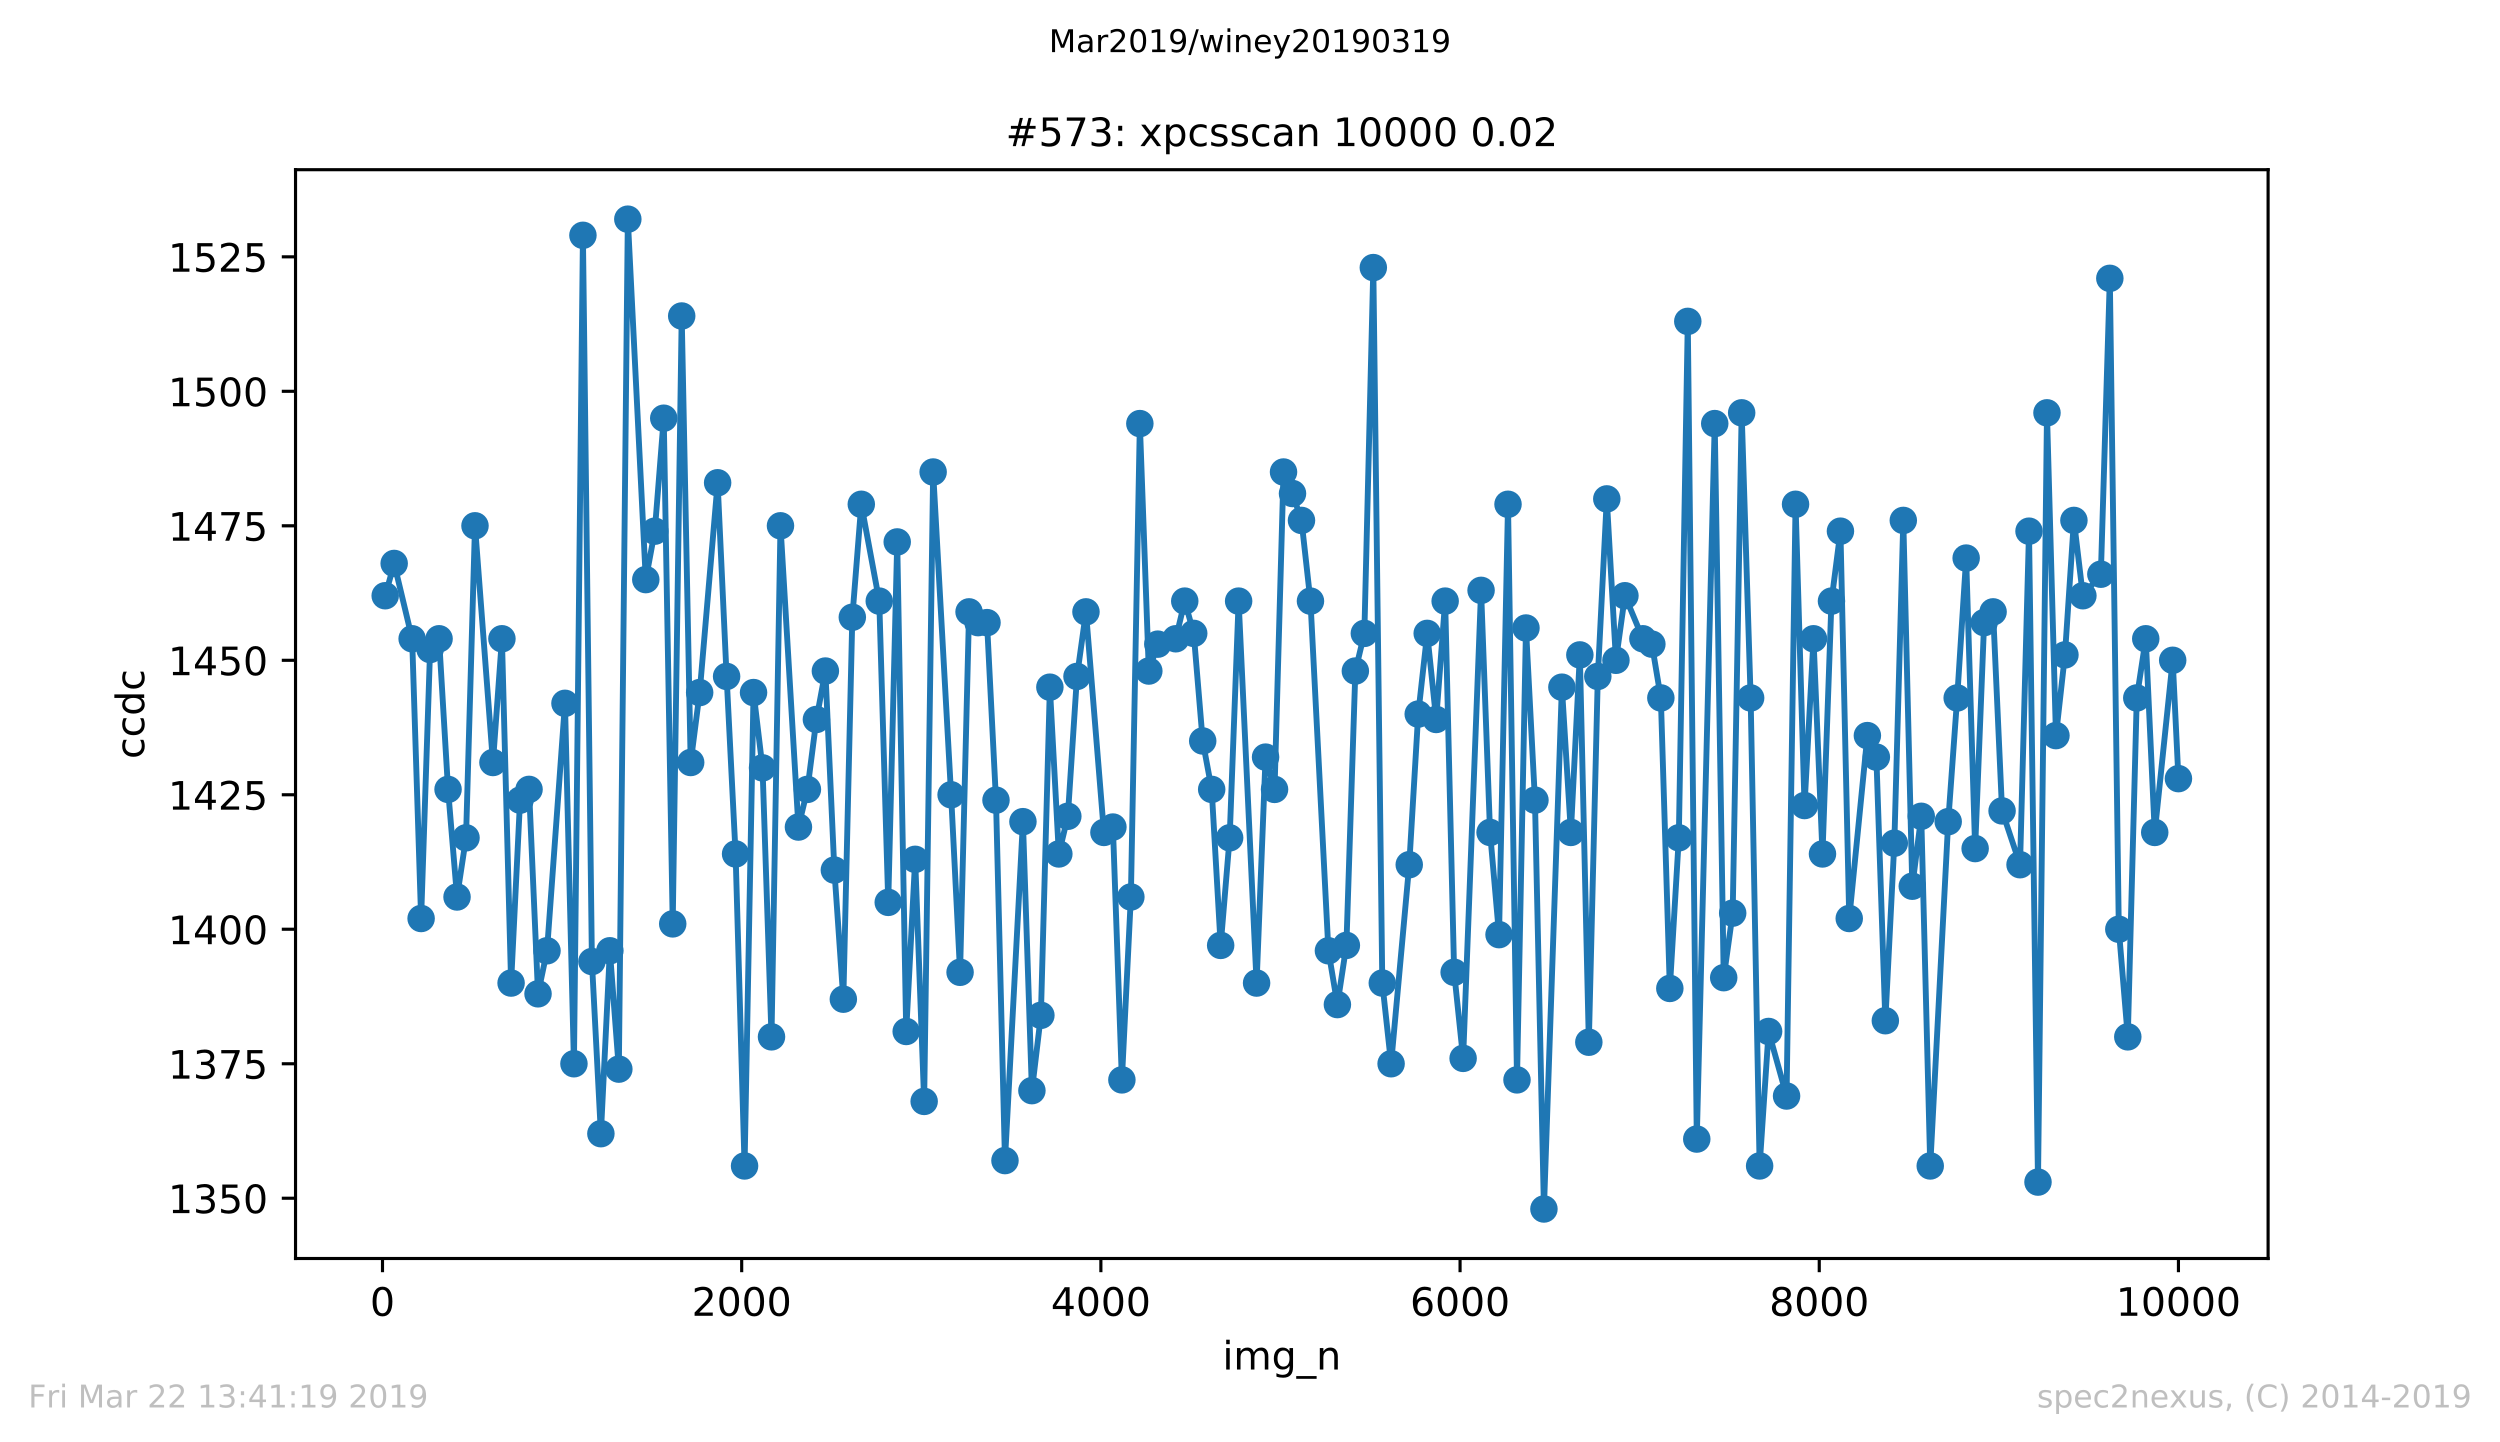 <?xml version="1.0" encoding="utf-8" standalone="no"?>
<!DOCTYPE svg PUBLIC "-//W3C//DTD SVG 1.1//EN"
  "http://www.w3.org/Graphics/SVG/1.1/DTD/svg11.dtd">
<!-- Created with matplotlib (https://matplotlib.org/) -->
<svg height="367.2pt" version="1.1" viewBox="0 0 636.48 367.2" width="636.48pt" xmlns="http://www.w3.org/2000/svg" xmlns:xlink="http://www.w3.org/1999/xlink">
 <defs>
  <style type="text/css">
*{stroke-linecap:butt;stroke-linejoin:round;white-space:pre;}
  </style>
 </defs>
 <g id="figure_1">
  <g id="patch_1">
   <path d="M 0 367.2 
L 636.48 367.2 
L 636.48 0 
L 0 0 
z
" style="fill:#ffffff;"/>
  </g>
  <g id="axes_1">
   <g id="patch_2">
    <path d="M 75.24 320.4 
L 577.44 320.4 
L 577.44 43.2 
L 75.24 43.2 
z
" style="fill:#ffffff;"/>
   </g>
   <g id="matplotlib.axis_1">
    <g id="xtick_1">
     <g id="line2d_1">
      <defs>
       <path d="M 0 0 
L 0 3.5 
" id="me25a2a0a28" style="stroke:#000000;stroke-width:0.8;"/>
      </defs>
      <g>
       <use style="stroke:#000000;stroke-width:0.8;" x="97.381" xlink:href="#me25a2a0a28" y="320.4"/>
      </g>
     </g>
     <g id="text_1">
      <!-- 0 -->
      <defs>
       <path d="M 31.781 66.406 
Q 24.172 66.406 20.328 58.906 
Q 16.5 51.422 16.5 36.375 
Q 16.5 21.391 20.328 13.891 
Q 24.172 6.391 31.781 6.391 
Q 39.453 6.391 43.281 13.891 
Q 47.125 21.391 47.125 36.375 
Q 47.125 51.422 43.281 58.906 
Q 39.453 66.406 31.781 66.406 
z
M 31.781 74.219 
Q 44.047 74.219 50.516 64.516 
Q 56.984 54.828 56.984 36.375 
Q 56.984 17.969 50.516 8.266 
Q 44.047 -1.422 31.781 -1.422 
Q 19.531 -1.422 13.062 8.266 
Q 6.594 17.969 6.594 36.375 
Q 6.594 54.828 13.062 64.516 
Q 19.531 74.219 31.781 74.219 
z
" id="DejaVuSans-48"/>
      </defs>
      <g transform="translate(94.2 334.998)scale(0.1 -0.1)">
       <use xlink:href="#DejaVuSans-48"/>
      </g>
     </g>
    </g>
    <g id="xtick_2">
     <g id="line2d_2">
      <g>
       <use style="stroke:#000000;stroke-width:0.8;" x="188.828" xlink:href="#me25a2a0a28" y="320.4"/>
      </g>
     </g>
     <g id="text_2">
      <!-- 2000 -->
      <defs>
       <path d="M 19.188 8.297 
L 53.609 8.297 
L 53.609 0 
L 7.328 0 
L 7.328 8.297 
Q 12.938 14.109 22.625 23.891 
Q 32.328 33.688 34.812 36.531 
Q 39.547 41.844 41.422 45.531 
Q 43.312 49.219 43.312 52.781 
Q 43.312 58.594 39.234 62.25 
Q 35.156 65.922 28.609 65.922 
Q 23.969 65.922 18.812 64.312 
Q 13.672 62.703 7.812 59.422 
L 7.812 69.391 
Q 13.766 71.781 18.938 73 
Q 24.125 74.219 28.422 74.219 
Q 39.75 74.219 46.484 68.547 
Q 53.219 62.891 53.219 53.422 
Q 53.219 48.922 51.531 44.891 
Q 49.859 40.875 45.406 35.406 
Q 44.188 33.984 37.641 27.219 
Q 31.109 20.453 19.188 8.297 
z
" id="DejaVuSans-50"/>
      </defs>
      <g transform="translate(176.103 334.998)scale(0.1 -0.1)">
       <use xlink:href="#DejaVuSans-50"/>
       <use x="63.623" xlink:href="#DejaVuSans-48"/>
       <use x="127.246" xlink:href="#DejaVuSans-48"/>
       <use x="190.869" xlink:href="#DejaVuSans-48"/>
      </g>
     </g>
    </g>
    <g id="xtick_3">
     <g id="line2d_3">
      <g>
       <use style="stroke:#000000;stroke-width:0.8;" x="280.274" xlink:href="#me25a2a0a28" y="320.4"/>
      </g>
     </g>
     <g id="text_3">
      <!-- 4000 -->
      <defs>
       <path d="M 37.797 64.312 
L 12.891 25.391 
L 37.797 25.391 
z
M 35.203 72.906 
L 47.609 72.906 
L 47.609 25.391 
L 58.016 25.391 
L 58.016 17.188 
L 47.609 17.188 
L 47.609 0 
L 37.797 0 
L 37.797 17.188 
L 4.891 17.188 
L 4.891 26.703 
z
" id="DejaVuSans-52"/>
      </defs>
      <g transform="translate(267.549 334.998)scale(0.1 -0.1)">
       <use xlink:href="#DejaVuSans-52"/>
       <use x="63.623" xlink:href="#DejaVuSans-48"/>
       <use x="127.246" xlink:href="#DejaVuSans-48"/>
       <use x="190.869" xlink:href="#DejaVuSans-48"/>
      </g>
     </g>
    </g>
    <g id="xtick_4">
     <g id="line2d_4">
      <g>
       <use style="stroke:#000000;stroke-width:0.8;" x="371.72" xlink:href="#me25a2a0a28" y="320.4"/>
      </g>
     </g>
     <g id="text_4">
      <!-- 6000 -->
      <defs>
       <path d="M 33.016 40.375 
Q 26.375 40.375 22.484 35.828 
Q 18.609 31.297 18.609 23.391 
Q 18.609 15.531 22.484 10.953 
Q 26.375 6.391 33.016 6.391 
Q 39.656 6.391 43.531 10.953 
Q 47.406 15.531 47.406 23.391 
Q 47.406 31.297 43.531 35.828 
Q 39.656 40.375 33.016 40.375 
z
M 52.594 71.297 
L 52.594 62.312 
Q 48.875 64.062 45.094 64.984 
Q 41.312 65.922 37.594 65.922 
Q 27.828 65.922 22.672 59.328 
Q 17.531 52.734 16.797 39.406 
Q 19.672 43.656 24.016 45.922 
Q 28.375 48.188 33.594 48.188 
Q 44.578 48.188 50.953 41.516 
Q 57.328 34.859 57.328 23.391 
Q 57.328 12.156 50.688 5.359 
Q 44.047 -1.422 33.016 -1.422 
Q 20.359 -1.422 13.672 8.266 
Q 6.984 17.969 6.984 36.375 
Q 6.984 53.656 15.188 63.938 
Q 23.391 74.219 37.203 74.219 
Q 40.922 74.219 44.703 73.484 
Q 48.484 72.75 52.594 71.297 
z
" id="DejaVuSans-54"/>
      </defs>
      <g transform="translate(358.995 334.998)scale(0.1 -0.1)">
       <use xlink:href="#DejaVuSans-54"/>
       <use x="63.623" xlink:href="#DejaVuSans-48"/>
       <use x="127.246" xlink:href="#DejaVuSans-48"/>
       <use x="190.869" xlink:href="#DejaVuSans-48"/>
      </g>
     </g>
    </g>
    <g id="xtick_5">
     <g id="line2d_5">
      <g>
       <use style="stroke:#000000;stroke-width:0.8;" x="463.166" xlink:href="#me25a2a0a28" y="320.4"/>
      </g>
     </g>
     <g id="text_5">
      <!-- 8000 -->
      <defs>
       <path d="M 31.781 34.625 
Q 24.75 34.625 20.719 30.859 
Q 16.703 27.094 16.703 20.516 
Q 16.703 13.922 20.719 10.156 
Q 24.75 6.391 31.781 6.391 
Q 38.812 6.391 42.859 10.172 
Q 46.922 13.969 46.922 20.516 
Q 46.922 27.094 42.891 30.859 
Q 38.875 34.625 31.781 34.625 
z
M 21.922 38.812 
Q 15.578 40.375 12.031 44.719 
Q 8.5 49.078 8.5 55.328 
Q 8.5 64.062 14.719 69.141 
Q 20.953 74.219 31.781 74.219 
Q 42.672 74.219 48.875 69.141 
Q 55.078 64.062 55.078 55.328 
Q 55.078 49.078 51.531 44.719 
Q 48 40.375 41.703 38.812 
Q 48.828 37.156 52.797 32.312 
Q 56.781 27.484 56.781 20.516 
Q 56.781 9.906 50.312 4.234 
Q 43.844 -1.422 31.781 -1.422 
Q 19.734 -1.422 13.25 4.234 
Q 6.781 9.906 6.781 20.516 
Q 6.781 27.484 10.781 32.312 
Q 14.797 37.156 21.922 38.812 
z
M 18.312 54.391 
Q 18.312 48.734 21.844 45.562 
Q 25.391 42.391 31.781 42.391 
Q 38.141 42.391 41.719 45.562 
Q 45.312 48.734 45.312 54.391 
Q 45.312 60.062 41.719 63.234 
Q 38.141 66.406 31.781 66.406 
Q 25.391 66.406 21.844 63.234 
Q 18.312 60.062 18.312 54.391 
z
" id="DejaVuSans-56"/>
      </defs>
      <g transform="translate(450.441 334.998)scale(0.1 -0.1)">
       <use xlink:href="#DejaVuSans-56"/>
       <use x="63.623" xlink:href="#DejaVuSans-48"/>
       <use x="127.246" xlink:href="#DejaVuSans-48"/>
       <use x="190.869" xlink:href="#DejaVuSans-48"/>
      </g>
     </g>
    </g>
    <g id="xtick_6">
     <g id="line2d_6">
      <g>
       <use style="stroke:#000000;stroke-width:0.8;" x="554.613" xlink:href="#me25a2a0a28" y="320.4"/>
      </g>
     </g>
     <g id="text_6">
      <!-- 10000 -->
      <defs>
       <path d="M 12.406 8.297 
L 28.516 8.297 
L 28.516 63.922 
L 10.984 60.406 
L 10.984 69.391 
L 28.422 72.906 
L 38.281 72.906 
L 38.281 8.297 
L 54.391 8.297 
L 54.391 0 
L 12.406 0 
z
" id="DejaVuSans-49"/>
      </defs>
      <g transform="translate(538.706 334.998)scale(0.1 -0.1)">
       <use xlink:href="#DejaVuSans-49"/>
       <use x="63.623" xlink:href="#DejaVuSans-48"/>
       <use x="127.246" xlink:href="#DejaVuSans-48"/>
       <use x="190.869" xlink:href="#DejaVuSans-48"/>
       <use x="254.492" xlink:href="#DejaVuSans-48"/>
      </g>
     </g>
    </g>
    <g id="text_7">
     <!-- img_n -->
     <defs>
      <path d="M 9.422 54.688 
L 18.406 54.688 
L 18.406 0 
L 9.422 0 
z
M 9.422 75.984 
L 18.406 75.984 
L 18.406 64.594 
L 9.422 64.594 
z
" id="DejaVuSans-105"/>
      <path d="M 52 44.188 
Q 55.375 50.25 60.062 53.125 
Q 64.75 56 71.094 56 
Q 79.641 56 84.281 50.016 
Q 88.922 44.047 88.922 33.016 
L 88.922 0 
L 79.891 0 
L 79.891 32.719 
Q 79.891 40.578 77.094 44.375 
Q 74.312 48.188 68.609 48.188 
Q 61.625 48.188 57.562 43.547 
Q 53.516 38.922 53.516 30.906 
L 53.516 0 
L 44.484 0 
L 44.484 32.719 
Q 44.484 40.625 41.703 44.406 
Q 38.922 48.188 33.109 48.188 
Q 26.219 48.188 22.156 43.531 
Q 18.109 38.875 18.109 30.906 
L 18.109 0 
L 9.078 0 
L 9.078 54.688 
L 18.109 54.688 
L 18.109 46.188 
Q 21.188 51.219 25.484 53.609 
Q 29.781 56 35.688 56 
Q 41.656 56 45.828 52.969 
Q 50 49.953 52 44.188 
z
" id="DejaVuSans-109"/>
      <path d="M 45.406 27.984 
Q 45.406 37.75 41.375 43.109 
Q 37.359 48.484 30.078 48.484 
Q 22.859 48.484 18.828 43.109 
Q 14.797 37.75 14.797 27.984 
Q 14.797 18.266 18.828 12.891 
Q 22.859 7.516 30.078 7.516 
Q 37.359 7.516 41.375 12.891 
Q 45.406 18.266 45.406 27.984 
z
M 54.391 6.781 
Q 54.391 -7.172 48.188 -13.984 
Q 42 -20.797 29.203 -20.797 
Q 24.469 -20.797 20.266 -20.094 
Q 16.062 -19.391 12.109 -17.922 
L 12.109 -9.188 
Q 16.062 -11.328 19.922 -12.344 
Q 23.781 -13.375 27.781 -13.375 
Q 36.625 -13.375 41.016 -8.766 
Q 45.406 -4.156 45.406 5.172 
L 45.406 9.625 
Q 42.625 4.781 38.281 2.391 
Q 33.938 0 27.875 0 
Q 17.828 0 11.672 7.656 
Q 5.516 15.328 5.516 27.984 
Q 5.516 40.672 11.672 48.328 
Q 17.828 56 27.875 56 
Q 33.938 56 38.281 53.609 
Q 42.625 51.219 45.406 46.391 
L 45.406 54.688 
L 54.391 54.688 
z
" id="DejaVuSans-103"/>
      <path d="M 50.984 -16.609 
L 50.984 -23.578 
L -0.984 -23.578 
L -0.984 -16.609 
z
" id="DejaVuSans-95"/>
      <path d="M 54.891 33.016 
L 54.891 0 
L 45.906 0 
L 45.906 32.719 
Q 45.906 40.484 42.875 44.328 
Q 39.844 48.188 33.797 48.188 
Q 26.516 48.188 22.312 43.547 
Q 18.109 38.922 18.109 30.906 
L 18.109 0 
L 9.078 0 
L 9.078 54.688 
L 18.109 54.688 
L 18.109 46.188 
Q 21.344 51.125 25.703 53.562 
Q 30.078 56 35.797 56 
Q 45.219 56 50.047 50.172 
Q 54.891 44.344 54.891 33.016 
z
" id="DejaVuSans-110"/>
     </defs>
     <g transform="translate(311.238 348.677)scale(0.1 -0.1)">
      <use xlink:href="#DejaVuSans-105"/>
      <use x="27.783" xlink:href="#DejaVuSans-109"/>
      <use x="125.195" xlink:href="#DejaVuSans-103"/>
      <use x="188.672" xlink:href="#DejaVuSans-95"/>
      <use x="238.672" xlink:href="#DejaVuSans-110"/>
     </g>
    </g>
   </g>
   <g id="matplotlib.axis_2">
    <g id="ytick_1">
     <g id="line2d_7">
      <defs>
       <path d="M 0 0 
L -3.5 0 
" id="mfb5cbacc68" style="stroke:#000000;stroke-width:0.8;"/>
      </defs>
      <g>
       <use style="stroke:#000000;stroke-width:0.8;" x="75.24" xlink:href="#mfb5cbacc68" y="305.061"/>
      </g>
     </g>
     <g id="text_8">
      <!-- 1350 -->
      <defs>
       <path d="M 40.578 39.312 
Q 47.656 37.797 51.625 33 
Q 55.609 28.219 55.609 21.188 
Q 55.609 10.406 48.188 4.484 
Q 40.766 -1.422 27.094 -1.422 
Q 22.516 -1.422 17.656 -0.516 
Q 12.797 0.391 7.625 2.203 
L 7.625 11.719 
Q 11.719 9.328 16.594 8.109 
Q 21.484 6.891 26.812 6.891 
Q 36.078 6.891 40.938 10.547 
Q 45.797 14.203 45.797 21.188 
Q 45.797 27.641 41.281 31.266 
Q 36.766 34.906 28.719 34.906 
L 20.219 34.906 
L 20.219 43.016 
L 29.109 43.016 
Q 36.375 43.016 40.234 45.922 
Q 44.094 48.828 44.094 54.297 
Q 44.094 59.906 40.109 62.906 
Q 36.141 65.922 28.719 65.922 
Q 24.656 65.922 20.016 65.031 
Q 15.375 64.156 9.812 62.312 
L 9.812 71.094 
Q 15.438 72.656 20.344 73.438 
Q 25.25 74.219 29.594 74.219 
Q 40.828 74.219 47.359 69.109 
Q 53.906 64.016 53.906 55.328 
Q 53.906 49.266 50.438 45.094 
Q 46.969 40.922 40.578 39.312 
z
" id="DejaVuSans-51"/>
       <path d="M 10.797 72.906 
L 49.516 72.906 
L 49.516 64.594 
L 19.828 64.594 
L 19.828 46.734 
Q 21.969 47.469 24.109 47.828 
Q 26.266 48.188 28.422 48.188 
Q 40.625 48.188 47.75 41.5 
Q 54.891 34.812 54.891 23.391 
Q 54.891 11.625 47.562 5.094 
Q 40.234 -1.422 26.906 -1.422 
Q 22.312 -1.422 17.547 -0.641 
Q 12.797 0.141 7.719 1.703 
L 7.719 11.625 
Q 12.109 9.234 16.797 8.062 
Q 21.484 6.891 26.703 6.891 
Q 35.156 6.891 40.078 11.328 
Q 45.016 15.766 45.016 23.391 
Q 45.016 31 40.078 35.438 
Q 35.156 39.891 26.703 39.891 
Q 22.75 39.891 18.812 39.016 
Q 14.891 38.141 10.797 36.281 
z
" id="DejaVuSans-53"/>
      </defs>
      <g transform="translate(42.79 308.86)scale(0.1 -0.1)">
       <use xlink:href="#DejaVuSans-49"/>
       <use x="63.623" xlink:href="#DejaVuSans-51"/>
       <use x="127.246" xlink:href="#DejaVuSans-53"/>
       <use x="190.869" xlink:href="#DejaVuSans-48"/>
      </g>
     </g>
    </g>
    <g id="ytick_2">
     <g id="line2d_8">
      <g>
       <use style="stroke:#000000;stroke-width:0.8;" x="75.24" xlink:href="#mfb5cbacc68" y="270.822"/>
      </g>
     </g>
     <g id="text_9">
      <!-- 1375 -->
      <defs>
       <path d="M 8.203 72.906 
L 55.078 72.906 
L 55.078 68.703 
L 28.609 0 
L 18.312 0 
L 43.219 64.594 
L 8.203 64.594 
z
" id="DejaVuSans-55"/>
      </defs>
      <g transform="translate(42.79 274.621)scale(0.1 -0.1)">
       <use xlink:href="#DejaVuSans-49"/>
       <use x="63.623" xlink:href="#DejaVuSans-51"/>
       <use x="127.246" xlink:href="#DejaVuSans-55"/>
       <use x="190.869" xlink:href="#DejaVuSans-53"/>
      </g>
     </g>
    </g>
    <g id="ytick_3">
     <g id="line2d_9">
      <g>
       <use style="stroke:#000000;stroke-width:0.8;" x="75.24" xlink:href="#mfb5cbacc68" y="236.583"/>
      </g>
     </g>
     <g id="text_10">
      <!-- 1400 -->
      <g transform="translate(42.79 240.382)scale(0.1 -0.1)">
       <use xlink:href="#DejaVuSans-49"/>
       <use x="63.623" xlink:href="#DejaVuSans-52"/>
       <use x="127.246" xlink:href="#DejaVuSans-48"/>
       <use x="190.869" xlink:href="#DejaVuSans-48"/>
      </g>
     </g>
    </g>
    <g id="ytick_4">
     <g id="line2d_10">
      <g>
       <use style="stroke:#000000;stroke-width:0.8;" x="75.24" xlink:href="#mfb5cbacc68" y="202.343"/>
      </g>
     </g>
     <g id="text_11">
      <!-- 1425 -->
      <g transform="translate(42.79 206.143)scale(0.1 -0.1)">
       <use xlink:href="#DejaVuSans-49"/>
       <use x="63.623" xlink:href="#DejaVuSans-52"/>
       <use x="127.246" xlink:href="#DejaVuSans-50"/>
       <use x="190.869" xlink:href="#DejaVuSans-53"/>
      </g>
     </g>
    </g>
    <g id="ytick_5">
     <g id="line2d_11">
      <g>
       <use style="stroke:#000000;stroke-width:0.8;" x="75.24" xlink:href="#mfb5cbacc68" y="168.104"/>
      </g>
     </g>
     <g id="text_12">
      <!-- 1450 -->
      <g transform="translate(42.79 171.904)scale(0.1 -0.1)">
       <use xlink:href="#DejaVuSans-49"/>
       <use x="63.623" xlink:href="#DejaVuSans-52"/>
       <use x="127.246" xlink:href="#DejaVuSans-53"/>
       <use x="190.869" xlink:href="#DejaVuSans-48"/>
      </g>
     </g>
    </g>
    <g id="ytick_6">
     <g id="line2d_12">
      <g>
       <use style="stroke:#000000;stroke-width:0.8;" x="75.24" xlink:href="#mfb5cbacc68" y="133.865"/>
      </g>
     </g>
     <g id="text_13">
      <!-- 1475 -->
      <g transform="translate(42.79 137.664)scale(0.1 -0.1)">
       <use xlink:href="#DejaVuSans-49"/>
       <use x="63.623" xlink:href="#DejaVuSans-52"/>
       <use x="127.246" xlink:href="#DejaVuSans-55"/>
       <use x="190.869" xlink:href="#DejaVuSans-53"/>
      </g>
     </g>
    </g>
    <g id="ytick_7">
     <g id="line2d_13">
      <g>
       <use style="stroke:#000000;stroke-width:0.8;" x="75.24" xlink:href="#mfb5cbacc68" y="99.626"/>
      </g>
     </g>
     <g id="text_14">
      <!-- 1500 -->
      <g transform="translate(42.79 103.425)scale(0.1 -0.1)">
       <use xlink:href="#DejaVuSans-49"/>
       <use x="63.623" xlink:href="#DejaVuSans-53"/>
       <use x="127.246" xlink:href="#DejaVuSans-48"/>
       <use x="190.869" xlink:href="#DejaVuSans-48"/>
      </g>
     </g>
    </g>
    <g id="ytick_8">
     <g id="line2d_14">
      <g>
       <use style="stroke:#000000;stroke-width:0.8;" x="75.24" xlink:href="#mfb5cbacc68" y="65.387"/>
      </g>
     </g>
     <g id="text_15">
      <!-- 1525 -->
      <g transform="translate(42.79 69.186)scale(0.1 -0.1)">
       <use xlink:href="#DejaVuSans-49"/>
       <use x="63.623" xlink:href="#DejaVuSans-53"/>
       <use x="127.246" xlink:href="#DejaVuSans-50"/>
       <use x="190.869" xlink:href="#DejaVuSans-53"/>
      </g>
     </g>
    </g>
    <g id="text_16">
     <!-- ccdc -->
     <defs>
      <path d="M 48.781 52.594 
L 48.781 44.188 
Q 44.969 46.297 41.141 47.344 
Q 37.312 48.391 33.406 48.391 
Q 24.656 48.391 19.812 42.844 
Q 14.984 37.312 14.984 27.297 
Q 14.984 17.281 19.812 11.734 
Q 24.656 6.203 33.406 6.203 
Q 37.312 6.203 41.141 7.25 
Q 44.969 8.297 48.781 10.406 
L 48.781 2.094 
Q 45.016 0.344 40.984 -0.531 
Q 36.969 -1.422 32.422 -1.422 
Q 20.062 -1.422 12.781 6.344 
Q 5.516 14.109 5.516 27.297 
Q 5.516 40.672 12.859 48.328 
Q 20.219 56 33.016 56 
Q 37.156 56 41.109 55.141 
Q 45.062 54.297 48.781 52.594 
z
" id="DejaVuSans-99"/>
      <path d="M 45.406 46.391 
L 45.406 75.984 
L 54.391 75.984 
L 54.391 0 
L 45.406 0 
L 45.406 8.203 
Q 42.578 3.328 38.25 0.953 
Q 33.938 -1.422 27.875 -1.422 
Q 17.969 -1.422 11.734 6.484 
Q 5.516 14.406 5.516 27.297 
Q 5.516 40.188 11.734 48.094 
Q 17.969 56 27.875 56 
Q 33.938 56 38.25 53.625 
Q 42.578 51.266 45.406 46.391 
z
M 14.797 27.297 
Q 14.797 17.391 18.875 11.75 
Q 22.953 6.109 30.078 6.109 
Q 37.203 6.109 41.297 11.75 
Q 45.406 17.391 45.406 27.297 
Q 45.406 37.203 41.297 42.844 
Q 37.203 48.484 30.078 48.484 
Q 22.953 48.484 18.875 42.844 
Q 14.797 37.203 14.797 27.297 
z
" id="DejaVuSans-100"/>
     </defs>
     <g transform="translate(36.71 193.222)rotate(-90)scale(0.1 -0.1)">
      <use xlink:href="#DejaVuSans-99"/>
      <use x="54.98" xlink:href="#DejaVuSans-99"/>
      <use x="109.961" xlink:href="#DejaVuSans-100"/>
      <use x="173.438" xlink:href="#DejaVuSans-99"/>
     </g>
    </g>
   </g>
   <g id="line2d_15">
    <path clip-path="url(#pd66ab58edf)" d="M 98.067 151.67 
L 100.353 143.452 
L 104.926 162.626 
L 107.212 233.843 
L 109.498 165.365 
L 111.784 162.626 
L 114.07 200.974 
L 116.357 228.365 
L 118.643 213.3 
L 120.929 133.865 
L 125.501 194.126 
L 127.787 162.626 
L 130.119 250.278 
L 132.405 203.713 
L 134.691 200.974 
L 136.978 253.017 
L 139.264 242.061 
L 143.836 179.061 
L 146.122 270.822 
L 148.408 59.909 
L 150.695 244.8 
L 152.981 288.626 
L 155.267 242.061 
L 157.553 272.191 
L 159.839 55.8 
L 164.412 147.561 
L 166.698 135.235 
L 168.984 106.474 
L 171.27 235.213 
L 173.556 80.452 
L 175.842 194.126 
L 178.128 176.322 
L 182.701 122.909 
L 184.987 172.213 
L 187.273 217.409 
L 189.559 296.843 
L 191.845 176.322 
L 194.132 195.496 
L 196.418 263.974 
L 198.704 133.865 
L 203.276 210.561 
L 205.562 200.974 
L 207.849 183.17 
L 210.135 170.843 
L 212.421 221.517 
L 214.707 254.387 
L 216.993 157.148 
L 219.279 128.387 
L 223.852 153.039 
L 226.138 229.735 
L 228.424 137.974 
L 230.71 262.604 
L 232.996 218.778 
L 235.282 280.409 
L 237.569 120.17 
L 242.141 202.343 
L 244.427 247.539 
L 246.713 155.778 
L 248.999 158.517 
L 251.285 158.517 
L 253.572 203.713 
L 255.858 295.474 
L 260.43 209.191 
L 262.716 277.67 
L 265.002 258.496 
L 267.289 174.952 
L 269.575 217.409 
L 271.861 207.822 
L 274.193 172.213 
L 276.479 155.778 
L 281.051 211.93 
L 283.337 210.561 
L 285.624 274.93 
L 287.91 228.365 
L 290.196 107.843 
L 292.482 170.843 
L 294.768 163.996 
L 299.34 162.626 
L 301.627 153.039 
L 303.913 161.257 
L 306.199 188.648 
L 308.485 200.974 
L 310.771 240.691 
L 313.057 213.3 
L 315.344 153.039 
L 319.916 250.278 
L 322.202 192.757 
L 324.488 200.974 
L 326.774 120.17 
L 329.061 125.648 
L 331.347 132.496 
L 333.633 153.039 
L 338.205 242.061 
L 340.491 255.757 
L 342.777 240.691 
L 345.064 170.843 
L 347.35 161.257 
L 349.636 68.126 
L 351.922 250.278 
L 354.163 270.822 
L 358.781 220.148 
L 361.067 181.8 
L 363.353 161.257 
L 365.639 183.17 
L 367.925 153.039 
L 370.211 247.539 
L 372.498 269.452 
L 377.07 150.3 
L 379.356 211.93 
L 381.642 237.952 
L 383.928 128.387 
L 386.214 274.93 
L 388.501 159.887 
L 390.787 203.713 
L 393.073 307.8 
L 397.645 174.952 
L 399.931 211.93 
L 402.218 166.735 
L 404.504 265.343 
L 406.79 172.213 
L 409.076 127.017 
L 411.408 168.104 
L 413.694 151.67 
L 418.266 162.626 
L 420.553 163.996 
L 422.839 177.691 
L 425.125 251.648 
L 427.411 213.3 
L 429.697 81.822 
L 431.983 289.996 
L 436.556 107.843 
L 438.842 248.909 
L 441.128 232.474 
L 443.414 105.104 
L 445.7 177.691 
L 447.986 296.843 
L 450.273 262.604 
L 454.845 279.039 
L 457.131 128.387 
L 459.417 205.083 
L 461.703 162.626 
L 463.989 217.409 
L 466.276 153.039 
L 468.562 135.235 
L 470.802 233.843 
L 475.42 187.278 
L 477.706 192.757 
L 479.993 259.865 
L 482.279 214.67 
L 484.565 132.496 
L 486.851 225.626 
L 489.137 207.822 
L 491.423 296.843 
L 495.996 209.191 
L 498.282 177.691 
L 500.568 142.083 
L 502.854 216.039 
L 505.14 158.517 
L 507.426 155.778 
L 509.713 206.452 
L 514.285 220.148 
L 516.571 135.235 
L 518.857 300.952 
L 521.143 105.104 
L 523.43 187.278 
L 525.716 166.735 
L 528.002 132.496 
L 530.288 151.67 
L 534.86 146.191 
L 537.146 70.865 
L 539.433 236.583 
L 541.719 263.974 
L 544.005 177.691 
L 546.291 162.626 
L 548.577 211.93 
L 553.15 168.104 
L 554.613 198.235 
L 554.613 198.235 
" style="fill:none;stroke:#1f77b4;stroke-linecap:square;stroke-width:1.5;"/>
    <defs>
     <path d="M 0 3 
C 0.796 3 1.559 2.684 2.121 2.121 
C 2.684 1.559 3 0.796 3 0 
C 3 -0.796 2.684 -1.559 2.121 -2.121 
C 1.559 -2.684 0.796 -3 0 -3 
C -0.796 -3 -1.559 -2.684 -2.121 -2.121 
C -2.684 -1.559 -3 -0.796 -3 0 
C -3 0.796 -2.684 1.559 -2.121 2.121 
C -1.559 2.684 -0.796 3 0 3 
z
" id="m54397f3f49" style="stroke:#1f77b4;"/>
    </defs>
    <g clip-path="url(#pd66ab58edf)">
     <use style="fill:#1f77b4;stroke:#1f77b4;" x="98.067" xlink:href="#m54397f3f49" y="151.67"/>
     <use style="fill:#1f77b4;stroke:#1f77b4;" x="100.353" xlink:href="#m54397f3f49" y="143.452"/>
     <use style="fill:#1f77b4;stroke:#1f77b4;" x="104.926" xlink:href="#m54397f3f49" y="162.626"/>
     <use style="fill:#1f77b4;stroke:#1f77b4;" x="107.212" xlink:href="#m54397f3f49" y="233.843"/>
     <use style="fill:#1f77b4;stroke:#1f77b4;" x="109.498" xlink:href="#m54397f3f49" y="165.365"/>
     <use style="fill:#1f77b4;stroke:#1f77b4;" x="111.784" xlink:href="#m54397f3f49" y="162.626"/>
     <use style="fill:#1f77b4;stroke:#1f77b4;" x="114.07" xlink:href="#m54397f3f49" y="200.974"/>
     <use style="fill:#1f77b4;stroke:#1f77b4;" x="116.357" xlink:href="#m54397f3f49" y="228.365"/>
     <use style="fill:#1f77b4;stroke:#1f77b4;" x="118.643" xlink:href="#m54397f3f49" y="213.3"/>
     <use style="fill:#1f77b4;stroke:#1f77b4;" x="120.929" xlink:href="#m54397f3f49" y="133.865"/>
     <use style="fill:#1f77b4;stroke:#1f77b4;" x="125.501" xlink:href="#m54397f3f49" y="194.126"/>
     <use style="fill:#1f77b4;stroke:#1f77b4;" x="127.787" xlink:href="#m54397f3f49" y="162.626"/>
     <use style="fill:#1f77b4;stroke:#1f77b4;" x="130.119" xlink:href="#m54397f3f49" y="250.278"/>
     <use style="fill:#1f77b4;stroke:#1f77b4;" x="132.405" xlink:href="#m54397f3f49" y="203.713"/>
     <use style="fill:#1f77b4;stroke:#1f77b4;" x="134.691" xlink:href="#m54397f3f49" y="200.974"/>
     <use style="fill:#1f77b4;stroke:#1f77b4;" x="136.978" xlink:href="#m54397f3f49" y="253.017"/>
     <use style="fill:#1f77b4;stroke:#1f77b4;" x="139.264" xlink:href="#m54397f3f49" y="242.061"/>
     <use style="fill:#1f77b4;stroke:#1f77b4;" x="143.836" xlink:href="#m54397f3f49" y="179.061"/>
     <use style="fill:#1f77b4;stroke:#1f77b4;" x="146.122" xlink:href="#m54397f3f49" y="270.822"/>
     <use style="fill:#1f77b4;stroke:#1f77b4;" x="148.408" xlink:href="#m54397f3f49" y="59.909"/>
     <use style="fill:#1f77b4;stroke:#1f77b4;" x="150.695" xlink:href="#m54397f3f49" y="244.8"/>
     <use style="fill:#1f77b4;stroke:#1f77b4;" x="152.981" xlink:href="#m54397f3f49" y="288.626"/>
     <use style="fill:#1f77b4;stroke:#1f77b4;" x="155.267" xlink:href="#m54397f3f49" y="242.061"/>
     <use style="fill:#1f77b4;stroke:#1f77b4;" x="157.553" xlink:href="#m54397f3f49" y="272.191"/>
     <use style="fill:#1f77b4;stroke:#1f77b4;" x="159.839" xlink:href="#m54397f3f49" y="55.8"/>
     <use style="fill:#1f77b4;stroke:#1f77b4;" x="164.412" xlink:href="#m54397f3f49" y="147.561"/>
     <use style="fill:#1f77b4;stroke:#1f77b4;" x="166.698" xlink:href="#m54397f3f49" y="135.235"/>
     <use style="fill:#1f77b4;stroke:#1f77b4;" x="168.984" xlink:href="#m54397f3f49" y="106.474"/>
     <use style="fill:#1f77b4;stroke:#1f77b4;" x="171.27" xlink:href="#m54397f3f49" y="235.213"/>
     <use style="fill:#1f77b4;stroke:#1f77b4;" x="173.556" xlink:href="#m54397f3f49" y="80.452"/>
     <use style="fill:#1f77b4;stroke:#1f77b4;" x="175.842" xlink:href="#m54397f3f49" y="194.126"/>
     <use style="fill:#1f77b4;stroke:#1f77b4;" x="178.128" xlink:href="#m54397f3f49" y="176.322"/>
     <use style="fill:#1f77b4;stroke:#1f77b4;" x="182.701" xlink:href="#m54397f3f49" y="122.909"/>
     <use style="fill:#1f77b4;stroke:#1f77b4;" x="184.987" xlink:href="#m54397f3f49" y="172.213"/>
     <use style="fill:#1f77b4;stroke:#1f77b4;" x="187.273" xlink:href="#m54397f3f49" y="217.409"/>
     <use style="fill:#1f77b4;stroke:#1f77b4;" x="189.559" xlink:href="#m54397f3f49" y="296.843"/>
     <use style="fill:#1f77b4;stroke:#1f77b4;" x="191.845" xlink:href="#m54397f3f49" y="176.322"/>
     <use style="fill:#1f77b4;stroke:#1f77b4;" x="194.132" xlink:href="#m54397f3f49" y="195.496"/>
     <use style="fill:#1f77b4;stroke:#1f77b4;" x="196.418" xlink:href="#m54397f3f49" y="263.974"/>
     <use style="fill:#1f77b4;stroke:#1f77b4;" x="198.704" xlink:href="#m54397f3f49" y="133.865"/>
     <use style="fill:#1f77b4;stroke:#1f77b4;" x="203.276" xlink:href="#m54397f3f49" y="210.561"/>
     <use style="fill:#1f77b4;stroke:#1f77b4;" x="205.562" xlink:href="#m54397f3f49" y="200.974"/>
     <use style="fill:#1f77b4;stroke:#1f77b4;" x="207.849" xlink:href="#m54397f3f49" y="183.17"/>
     <use style="fill:#1f77b4;stroke:#1f77b4;" x="210.135" xlink:href="#m54397f3f49" y="170.843"/>
     <use style="fill:#1f77b4;stroke:#1f77b4;" x="212.421" xlink:href="#m54397f3f49" y="221.517"/>
     <use style="fill:#1f77b4;stroke:#1f77b4;" x="214.707" xlink:href="#m54397f3f49" y="254.387"/>
     <use style="fill:#1f77b4;stroke:#1f77b4;" x="216.993" xlink:href="#m54397f3f49" y="157.148"/>
     <use style="fill:#1f77b4;stroke:#1f77b4;" x="219.279" xlink:href="#m54397f3f49" y="128.387"/>
     <use style="fill:#1f77b4;stroke:#1f77b4;" x="223.852" xlink:href="#m54397f3f49" y="153.039"/>
     <use style="fill:#1f77b4;stroke:#1f77b4;" x="226.138" xlink:href="#m54397f3f49" y="229.735"/>
     <use style="fill:#1f77b4;stroke:#1f77b4;" x="228.424" xlink:href="#m54397f3f49" y="137.974"/>
     <use style="fill:#1f77b4;stroke:#1f77b4;" x="230.71" xlink:href="#m54397f3f49" y="262.604"/>
     <use style="fill:#1f77b4;stroke:#1f77b4;" x="232.996" xlink:href="#m54397f3f49" y="218.778"/>
     <use style="fill:#1f77b4;stroke:#1f77b4;" x="235.282" xlink:href="#m54397f3f49" y="280.409"/>
     <use style="fill:#1f77b4;stroke:#1f77b4;" x="237.569" xlink:href="#m54397f3f49" y="120.17"/>
     <use style="fill:#1f77b4;stroke:#1f77b4;" x="242.141" xlink:href="#m54397f3f49" y="202.343"/>
     <use style="fill:#1f77b4;stroke:#1f77b4;" x="244.427" xlink:href="#m54397f3f49" y="247.539"/>
     <use style="fill:#1f77b4;stroke:#1f77b4;" x="246.713" xlink:href="#m54397f3f49" y="155.778"/>
     <use style="fill:#1f77b4;stroke:#1f77b4;" x="248.999" xlink:href="#m54397f3f49" y="158.517"/>
     <use style="fill:#1f77b4;stroke:#1f77b4;" x="251.285" xlink:href="#m54397f3f49" y="158.517"/>
     <use style="fill:#1f77b4;stroke:#1f77b4;" x="253.572" xlink:href="#m54397f3f49" y="203.713"/>
     <use style="fill:#1f77b4;stroke:#1f77b4;" x="255.858" xlink:href="#m54397f3f49" y="295.474"/>
     <use style="fill:#1f77b4;stroke:#1f77b4;" x="260.43" xlink:href="#m54397f3f49" y="209.191"/>
     <use style="fill:#1f77b4;stroke:#1f77b4;" x="262.716" xlink:href="#m54397f3f49" y="277.67"/>
     <use style="fill:#1f77b4;stroke:#1f77b4;" x="265.002" xlink:href="#m54397f3f49" y="258.496"/>
     <use style="fill:#1f77b4;stroke:#1f77b4;" x="267.289" xlink:href="#m54397f3f49" y="174.952"/>
     <use style="fill:#1f77b4;stroke:#1f77b4;" x="269.575" xlink:href="#m54397f3f49" y="217.409"/>
     <use style="fill:#1f77b4;stroke:#1f77b4;" x="271.861" xlink:href="#m54397f3f49" y="207.822"/>
     <use style="fill:#1f77b4;stroke:#1f77b4;" x="274.193" xlink:href="#m54397f3f49" y="172.213"/>
     <use style="fill:#1f77b4;stroke:#1f77b4;" x="276.479" xlink:href="#m54397f3f49" y="155.778"/>
     <use style="fill:#1f77b4;stroke:#1f77b4;" x="281.051" xlink:href="#m54397f3f49" y="211.93"/>
     <use style="fill:#1f77b4;stroke:#1f77b4;" x="283.337" xlink:href="#m54397f3f49" y="210.561"/>
     <use style="fill:#1f77b4;stroke:#1f77b4;" x="285.624" xlink:href="#m54397f3f49" y="274.93"/>
     <use style="fill:#1f77b4;stroke:#1f77b4;" x="287.91" xlink:href="#m54397f3f49" y="228.365"/>
     <use style="fill:#1f77b4;stroke:#1f77b4;" x="290.196" xlink:href="#m54397f3f49" y="107.843"/>
     <use style="fill:#1f77b4;stroke:#1f77b4;" x="292.482" xlink:href="#m54397f3f49" y="170.843"/>
     <use style="fill:#1f77b4;stroke:#1f77b4;" x="294.768" xlink:href="#m54397f3f49" y="163.996"/>
     <use style="fill:#1f77b4;stroke:#1f77b4;" x="299.34" xlink:href="#m54397f3f49" y="162.626"/>
     <use style="fill:#1f77b4;stroke:#1f77b4;" x="301.627" xlink:href="#m54397f3f49" y="153.039"/>
     <use style="fill:#1f77b4;stroke:#1f77b4;" x="303.913" xlink:href="#m54397f3f49" y="161.257"/>
     <use style="fill:#1f77b4;stroke:#1f77b4;" x="306.199" xlink:href="#m54397f3f49" y="188.648"/>
     <use style="fill:#1f77b4;stroke:#1f77b4;" x="308.485" xlink:href="#m54397f3f49" y="200.974"/>
     <use style="fill:#1f77b4;stroke:#1f77b4;" x="310.771" xlink:href="#m54397f3f49" y="240.691"/>
     <use style="fill:#1f77b4;stroke:#1f77b4;" x="313.057" xlink:href="#m54397f3f49" y="213.3"/>
     <use style="fill:#1f77b4;stroke:#1f77b4;" x="315.344" xlink:href="#m54397f3f49" y="153.039"/>
     <use style="fill:#1f77b4;stroke:#1f77b4;" x="319.916" xlink:href="#m54397f3f49" y="250.278"/>
     <use style="fill:#1f77b4;stroke:#1f77b4;" x="322.202" xlink:href="#m54397f3f49" y="192.757"/>
     <use style="fill:#1f77b4;stroke:#1f77b4;" x="324.488" xlink:href="#m54397f3f49" y="200.974"/>
     <use style="fill:#1f77b4;stroke:#1f77b4;" x="326.774" xlink:href="#m54397f3f49" y="120.17"/>
     <use style="fill:#1f77b4;stroke:#1f77b4;" x="329.061" xlink:href="#m54397f3f49" y="125.648"/>
     <use style="fill:#1f77b4;stroke:#1f77b4;" x="331.347" xlink:href="#m54397f3f49" y="132.496"/>
     <use style="fill:#1f77b4;stroke:#1f77b4;" x="333.633" xlink:href="#m54397f3f49" y="153.039"/>
     <use style="fill:#1f77b4;stroke:#1f77b4;" x="338.205" xlink:href="#m54397f3f49" y="242.061"/>
     <use style="fill:#1f77b4;stroke:#1f77b4;" x="340.491" xlink:href="#m54397f3f49" y="255.757"/>
     <use style="fill:#1f77b4;stroke:#1f77b4;" x="342.777" xlink:href="#m54397f3f49" y="240.691"/>
     <use style="fill:#1f77b4;stroke:#1f77b4;" x="345.064" xlink:href="#m54397f3f49" y="170.843"/>
     <use style="fill:#1f77b4;stroke:#1f77b4;" x="347.35" xlink:href="#m54397f3f49" y="161.257"/>
     <use style="fill:#1f77b4;stroke:#1f77b4;" x="349.636" xlink:href="#m54397f3f49" y="68.126"/>
     <use style="fill:#1f77b4;stroke:#1f77b4;" x="351.922" xlink:href="#m54397f3f49" y="250.278"/>
     <use style="fill:#1f77b4;stroke:#1f77b4;" x="354.163" xlink:href="#m54397f3f49" y="270.822"/>
     <use style="fill:#1f77b4;stroke:#1f77b4;" x="358.781" xlink:href="#m54397f3f49" y="220.148"/>
     <use style="fill:#1f77b4;stroke:#1f77b4;" x="361.067" xlink:href="#m54397f3f49" y="181.8"/>
     <use style="fill:#1f77b4;stroke:#1f77b4;" x="363.353" xlink:href="#m54397f3f49" y="161.257"/>
     <use style="fill:#1f77b4;stroke:#1f77b4;" x="365.639" xlink:href="#m54397f3f49" y="183.17"/>
     <use style="fill:#1f77b4;stroke:#1f77b4;" x="367.925" xlink:href="#m54397f3f49" y="153.039"/>
     <use style="fill:#1f77b4;stroke:#1f77b4;" x="370.211" xlink:href="#m54397f3f49" y="247.539"/>
     <use style="fill:#1f77b4;stroke:#1f77b4;" x="372.498" xlink:href="#m54397f3f49" y="269.452"/>
     <use style="fill:#1f77b4;stroke:#1f77b4;" x="377.07" xlink:href="#m54397f3f49" y="150.3"/>
     <use style="fill:#1f77b4;stroke:#1f77b4;" x="379.356" xlink:href="#m54397f3f49" y="211.93"/>
     <use style="fill:#1f77b4;stroke:#1f77b4;" x="381.642" xlink:href="#m54397f3f49" y="237.952"/>
     <use style="fill:#1f77b4;stroke:#1f77b4;" x="383.928" xlink:href="#m54397f3f49" y="128.387"/>
     <use style="fill:#1f77b4;stroke:#1f77b4;" x="386.214" xlink:href="#m54397f3f49" y="274.93"/>
     <use style="fill:#1f77b4;stroke:#1f77b4;" x="388.501" xlink:href="#m54397f3f49" y="159.887"/>
     <use style="fill:#1f77b4;stroke:#1f77b4;" x="390.787" xlink:href="#m54397f3f49" y="203.713"/>
     <use style="fill:#1f77b4;stroke:#1f77b4;" x="393.073" xlink:href="#m54397f3f49" y="307.8"/>
     <use style="fill:#1f77b4;stroke:#1f77b4;" x="397.645" xlink:href="#m54397f3f49" y="174.952"/>
     <use style="fill:#1f77b4;stroke:#1f77b4;" x="399.931" xlink:href="#m54397f3f49" y="211.93"/>
     <use style="fill:#1f77b4;stroke:#1f77b4;" x="402.218" xlink:href="#m54397f3f49" y="166.735"/>
     <use style="fill:#1f77b4;stroke:#1f77b4;" x="404.504" xlink:href="#m54397f3f49" y="265.343"/>
     <use style="fill:#1f77b4;stroke:#1f77b4;" x="406.79" xlink:href="#m54397f3f49" y="172.213"/>
     <use style="fill:#1f77b4;stroke:#1f77b4;" x="409.076" xlink:href="#m54397f3f49" y="127.017"/>
     <use style="fill:#1f77b4;stroke:#1f77b4;" x="411.408" xlink:href="#m54397f3f49" y="168.104"/>
     <use style="fill:#1f77b4;stroke:#1f77b4;" x="413.694" xlink:href="#m54397f3f49" y="151.67"/>
     <use style="fill:#1f77b4;stroke:#1f77b4;" x="418.266" xlink:href="#m54397f3f49" y="162.626"/>
     <use style="fill:#1f77b4;stroke:#1f77b4;" x="420.553" xlink:href="#m54397f3f49" y="163.996"/>
     <use style="fill:#1f77b4;stroke:#1f77b4;" x="422.839" xlink:href="#m54397f3f49" y="177.691"/>
     <use style="fill:#1f77b4;stroke:#1f77b4;" x="425.125" xlink:href="#m54397f3f49" y="251.648"/>
     <use style="fill:#1f77b4;stroke:#1f77b4;" x="427.411" xlink:href="#m54397f3f49" y="213.3"/>
     <use style="fill:#1f77b4;stroke:#1f77b4;" x="429.697" xlink:href="#m54397f3f49" y="81.822"/>
     <use style="fill:#1f77b4;stroke:#1f77b4;" x="431.983" xlink:href="#m54397f3f49" y="289.996"/>
     <use style="fill:#1f77b4;stroke:#1f77b4;" x="436.556" xlink:href="#m54397f3f49" y="107.843"/>
     <use style="fill:#1f77b4;stroke:#1f77b4;" x="438.842" xlink:href="#m54397f3f49" y="248.909"/>
     <use style="fill:#1f77b4;stroke:#1f77b4;" x="441.128" xlink:href="#m54397f3f49" y="232.474"/>
     <use style="fill:#1f77b4;stroke:#1f77b4;" x="443.414" xlink:href="#m54397f3f49" y="105.104"/>
     <use style="fill:#1f77b4;stroke:#1f77b4;" x="445.7" xlink:href="#m54397f3f49" y="177.691"/>
     <use style="fill:#1f77b4;stroke:#1f77b4;" x="447.986" xlink:href="#m54397f3f49" y="296.843"/>
     <use style="fill:#1f77b4;stroke:#1f77b4;" x="450.273" xlink:href="#m54397f3f49" y="262.604"/>
     <use style="fill:#1f77b4;stroke:#1f77b4;" x="454.845" xlink:href="#m54397f3f49" y="279.039"/>
     <use style="fill:#1f77b4;stroke:#1f77b4;" x="457.131" xlink:href="#m54397f3f49" y="128.387"/>
     <use style="fill:#1f77b4;stroke:#1f77b4;" x="459.417" xlink:href="#m54397f3f49" y="205.083"/>
     <use style="fill:#1f77b4;stroke:#1f77b4;" x="461.703" xlink:href="#m54397f3f49" y="162.626"/>
     <use style="fill:#1f77b4;stroke:#1f77b4;" x="463.989" xlink:href="#m54397f3f49" y="217.409"/>
     <use style="fill:#1f77b4;stroke:#1f77b4;" x="466.276" xlink:href="#m54397f3f49" y="153.039"/>
     <use style="fill:#1f77b4;stroke:#1f77b4;" x="468.562" xlink:href="#m54397f3f49" y="135.235"/>
     <use style="fill:#1f77b4;stroke:#1f77b4;" x="470.802" xlink:href="#m54397f3f49" y="233.843"/>
     <use style="fill:#1f77b4;stroke:#1f77b4;" x="475.42" xlink:href="#m54397f3f49" y="187.278"/>
     <use style="fill:#1f77b4;stroke:#1f77b4;" x="477.706" xlink:href="#m54397f3f49" y="192.757"/>
     <use style="fill:#1f77b4;stroke:#1f77b4;" x="479.993" xlink:href="#m54397f3f49" y="259.865"/>
     <use style="fill:#1f77b4;stroke:#1f77b4;" x="482.279" xlink:href="#m54397f3f49" y="214.67"/>
     <use style="fill:#1f77b4;stroke:#1f77b4;" x="484.565" xlink:href="#m54397f3f49" y="132.496"/>
     <use style="fill:#1f77b4;stroke:#1f77b4;" x="486.851" xlink:href="#m54397f3f49" y="225.626"/>
     <use style="fill:#1f77b4;stroke:#1f77b4;" x="489.137" xlink:href="#m54397f3f49" y="207.822"/>
     <use style="fill:#1f77b4;stroke:#1f77b4;" x="491.423" xlink:href="#m54397f3f49" y="296.843"/>
     <use style="fill:#1f77b4;stroke:#1f77b4;" x="495.996" xlink:href="#m54397f3f49" y="209.191"/>
     <use style="fill:#1f77b4;stroke:#1f77b4;" x="498.282" xlink:href="#m54397f3f49" y="177.691"/>
     <use style="fill:#1f77b4;stroke:#1f77b4;" x="500.568" xlink:href="#m54397f3f49" y="142.083"/>
     <use style="fill:#1f77b4;stroke:#1f77b4;" x="502.854" xlink:href="#m54397f3f49" y="216.039"/>
     <use style="fill:#1f77b4;stroke:#1f77b4;" x="505.14" xlink:href="#m54397f3f49" y="158.517"/>
     <use style="fill:#1f77b4;stroke:#1f77b4;" x="507.426" xlink:href="#m54397f3f49" y="155.778"/>
     <use style="fill:#1f77b4;stroke:#1f77b4;" x="509.713" xlink:href="#m54397f3f49" y="206.452"/>
     <use style="fill:#1f77b4;stroke:#1f77b4;" x="514.285" xlink:href="#m54397f3f49" y="220.148"/>
     <use style="fill:#1f77b4;stroke:#1f77b4;" x="516.571" xlink:href="#m54397f3f49" y="135.235"/>
     <use style="fill:#1f77b4;stroke:#1f77b4;" x="518.857" xlink:href="#m54397f3f49" y="300.952"/>
     <use style="fill:#1f77b4;stroke:#1f77b4;" x="521.143" xlink:href="#m54397f3f49" y="105.104"/>
     <use style="fill:#1f77b4;stroke:#1f77b4;" x="523.43" xlink:href="#m54397f3f49" y="187.278"/>
     <use style="fill:#1f77b4;stroke:#1f77b4;" x="525.716" xlink:href="#m54397f3f49" y="166.735"/>
     <use style="fill:#1f77b4;stroke:#1f77b4;" x="528.002" xlink:href="#m54397f3f49" y="132.496"/>
     <use style="fill:#1f77b4;stroke:#1f77b4;" x="530.288" xlink:href="#m54397f3f49" y="151.67"/>
     <use style="fill:#1f77b4;stroke:#1f77b4;" x="534.86" xlink:href="#m54397f3f49" y="146.191"/>
     <use style="fill:#1f77b4;stroke:#1f77b4;" x="537.146" xlink:href="#m54397f3f49" y="70.865"/>
     <use style="fill:#1f77b4;stroke:#1f77b4;" x="539.433" xlink:href="#m54397f3f49" y="236.583"/>
     <use style="fill:#1f77b4;stroke:#1f77b4;" x="541.719" xlink:href="#m54397f3f49" y="263.974"/>
     <use style="fill:#1f77b4;stroke:#1f77b4;" x="544.005" xlink:href="#m54397f3f49" y="177.691"/>
     <use style="fill:#1f77b4;stroke:#1f77b4;" x="546.291" xlink:href="#m54397f3f49" y="162.626"/>
     <use style="fill:#1f77b4;stroke:#1f77b4;" x="548.577" xlink:href="#m54397f3f49" y="211.93"/>
     <use style="fill:#1f77b4;stroke:#1f77b4;" x="553.15" xlink:href="#m54397f3f49" y="168.104"/>
     <use style="fill:#1f77b4;stroke:#1f77b4;" x="554.613" xlink:href="#m54397f3f49" y="198.235"/>
    </g>
   </g>
   <g id="patch_3">
    <path d="M 75.24 320.4 
L 75.24 43.2 
" style="fill:none;stroke:#000000;stroke-linecap:square;stroke-linejoin:miter;stroke-width:0.8;"/>
   </g>
   <g id="patch_4">
    <path d="M 577.44 320.4 
L 577.44 43.2 
" style="fill:none;stroke:#000000;stroke-linecap:square;stroke-linejoin:miter;stroke-width:0.8;"/>
   </g>
   <g id="patch_5">
    <path d="M 75.24 320.4 
L 577.44 320.4 
" style="fill:none;stroke:#000000;stroke-linecap:square;stroke-linejoin:miter;stroke-width:0.8;"/>
   </g>
   <g id="patch_6">
    <path d="M 75.24 43.2 
L 577.44 43.2 
" style="fill:none;stroke:#000000;stroke-linecap:square;stroke-linejoin:miter;stroke-width:0.8;"/>
   </g>
   <g id="text_17">
    <!-- #573: xpcsscan 10000 0.02 -->
    <defs>
     <path d="M 51.125 44 
L 36.922 44 
L 32.812 27.688 
L 47.125 27.688 
z
M 43.797 71.781 
L 38.719 51.516 
L 52.984 51.516 
L 58.109 71.781 
L 65.922 71.781 
L 60.891 51.516 
L 76.125 51.516 
L 76.125 44 
L 58.984 44 
L 54.984 27.688 
L 70.516 27.688 
L 70.516 20.219 
L 53.078 20.219 
L 48 0 
L 40.188 0 
L 45.219 20.219 
L 30.906 20.219 
L 25.875 0 
L 18.016 0 
L 23.094 20.219 
L 7.719 20.219 
L 7.719 27.688 
L 24.906 27.688 
L 29 44 
L 13.281 44 
L 13.281 51.516 
L 30.906 51.516 
L 35.891 71.781 
z
" id="DejaVuSans-35"/>
     <path d="M 11.719 12.406 
L 22.016 12.406 
L 22.016 0 
L 11.719 0 
z
M 11.719 51.703 
L 22.016 51.703 
L 22.016 39.312 
L 11.719 39.312 
z
" id="DejaVuSans-58"/>
     <path id="DejaVuSans-32"/>
     <path d="M 54.891 54.688 
L 35.109 28.078 
L 55.906 0 
L 45.312 0 
L 29.391 21.484 
L 13.484 0 
L 2.875 0 
L 24.125 28.609 
L 4.688 54.688 
L 15.281 54.688 
L 29.781 35.203 
L 44.281 54.688 
z
" id="DejaVuSans-120"/>
     <path d="M 18.109 8.203 
L 18.109 -20.797 
L 9.078 -20.797 
L 9.078 54.688 
L 18.109 54.688 
L 18.109 46.391 
Q 20.953 51.266 25.266 53.625 
Q 29.594 56 35.594 56 
Q 45.562 56 51.781 48.094 
Q 58.016 40.188 58.016 27.297 
Q 58.016 14.406 51.781 6.484 
Q 45.562 -1.422 35.594 -1.422 
Q 29.594 -1.422 25.266 0.953 
Q 20.953 3.328 18.109 8.203 
z
M 48.688 27.297 
Q 48.688 37.203 44.609 42.844 
Q 40.531 48.484 33.406 48.484 
Q 26.266 48.484 22.188 42.844 
Q 18.109 37.203 18.109 27.297 
Q 18.109 17.391 22.188 11.75 
Q 26.266 6.109 33.406 6.109 
Q 40.531 6.109 44.609 11.75 
Q 48.688 17.391 48.688 27.297 
z
" id="DejaVuSans-112"/>
     <path d="M 44.281 53.078 
L 44.281 44.578 
Q 40.484 46.531 36.375 47.5 
Q 32.281 48.484 27.875 48.484 
Q 21.188 48.484 17.844 46.438 
Q 14.5 44.391 14.5 40.281 
Q 14.5 37.156 16.891 35.375 
Q 19.281 33.594 26.516 31.984 
L 29.594 31.297 
Q 39.156 29.25 43.188 25.516 
Q 47.219 21.781 47.219 15.094 
Q 47.219 7.469 41.188 3.016 
Q 35.156 -1.422 24.609 -1.422 
Q 20.219 -1.422 15.453 -0.562 
Q 10.688 0.297 5.422 2 
L 5.422 11.281 
Q 10.406 8.688 15.234 7.391 
Q 20.062 6.109 24.812 6.109 
Q 31.156 6.109 34.562 8.281 
Q 37.984 10.453 37.984 14.406 
Q 37.984 18.062 35.516 20.016 
Q 33.062 21.969 24.703 23.781 
L 21.578 24.516 
Q 13.234 26.266 9.516 29.906 
Q 5.812 33.547 5.812 39.891 
Q 5.812 47.609 11.281 51.797 
Q 16.75 56 26.812 56 
Q 31.781 56 36.172 55.266 
Q 40.578 54.547 44.281 53.078 
z
" id="DejaVuSans-115"/>
     <path d="M 34.281 27.484 
Q 23.391 27.484 19.188 25 
Q 14.984 22.516 14.984 16.5 
Q 14.984 11.719 18.141 8.906 
Q 21.297 6.109 26.703 6.109 
Q 34.188 6.109 38.703 11.406 
Q 43.219 16.703 43.219 25.484 
L 43.219 27.484 
z
M 52.203 31.203 
L 52.203 0 
L 43.219 0 
L 43.219 8.297 
Q 40.141 3.328 35.547 0.953 
Q 30.953 -1.422 24.312 -1.422 
Q 15.922 -1.422 10.953 3.297 
Q 6 8.016 6 15.922 
Q 6 25.141 12.172 29.828 
Q 18.359 34.516 30.609 34.516 
L 43.219 34.516 
L 43.219 35.406 
Q 43.219 41.609 39.141 45 
Q 35.062 48.391 27.688 48.391 
Q 23 48.391 18.547 47.266 
Q 14.109 46.141 10.016 43.891 
L 10.016 52.203 
Q 14.938 54.109 19.578 55.047 
Q 24.219 56 28.609 56 
Q 40.484 56 46.344 49.844 
Q 52.203 43.703 52.203 31.203 
z
" id="DejaVuSans-97"/>
     <path d="M 10.688 12.406 
L 21 12.406 
L 21 0 
L 10.688 0 
z
" id="DejaVuSans-46"/>
    </defs>
    <g transform="translate(256.042 37.2)scale(0.1 -0.1)">
     <use xlink:href="#DejaVuSans-35"/>
     <use x="83.789" xlink:href="#DejaVuSans-53"/>
     <use x="147.412" xlink:href="#DejaVuSans-55"/>
     <use x="211.035" xlink:href="#DejaVuSans-51"/>
     <use x="274.658" xlink:href="#DejaVuSans-58"/>
     <use x="308.35" xlink:href="#DejaVuSans-32"/>
     <use x="340.137" xlink:href="#DejaVuSans-120"/>
     <use x="399.316" xlink:href="#DejaVuSans-112"/>
     <use x="462.793" xlink:href="#DejaVuSans-99"/>
     <use x="517.773" xlink:href="#DejaVuSans-115"/>
     <use x="569.873" xlink:href="#DejaVuSans-115"/>
     <use x="621.973" xlink:href="#DejaVuSans-99"/>
     <use x="676.953" xlink:href="#DejaVuSans-97"/>
     <use x="738.232" xlink:href="#DejaVuSans-110"/>
     <use x="801.611" xlink:href="#DejaVuSans-32"/>
     <use x="833.398" xlink:href="#DejaVuSans-49"/>
     <use x="897.021" xlink:href="#DejaVuSans-48"/>
     <use x="960.645" xlink:href="#DejaVuSans-48"/>
     <use x="1024.268" xlink:href="#DejaVuSans-48"/>
     <use x="1087.891" xlink:href="#DejaVuSans-48"/>
     <use x="1151.514" xlink:href="#DejaVuSans-32"/>
     <use x="1183.301" xlink:href="#DejaVuSans-48"/>
     <use x="1246.924" xlink:href="#DejaVuSans-46"/>
     <use x="1278.711" xlink:href="#DejaVuSans-48"/>
     <use x="1342.334" xlink:href="#DejaVuSans-50"/>
    </g>
   </g>
  </g>
  <g id="text_18">
   <!-- Mar2019/winey20190319 -->
   <defs>
    <path d="M 9.812 72.906 
L 24.516 72.906 
L 43.109 23.297 
L 61.812 72.906 
L 76.516 72.906 
L 76.516 0 
L 66.891 0 
L 66.891 64.016 
L 48.094 14.016 
L 38.188 14.016 
L 19.391 64.016 
L 19.391 0 
L 9.812 0 
z
" id="DejaVuSans-77"/>
    <path d="M 41.109 46.297 
Q 39.594 47.172 37.812 47.578 
Q 36.031 48 33.891 48 
Q 26.266 48 22.188 43.047 
Q 18.109 38.094 18.109 28.812 
L 18.109 0 
L 9.078 0 
L 9.078 54.688 
L 18.109 54.688 
L 18.109 46.188 
Q 20.953 51.172 25.484 53.578 
Q 30.031 56 36.531 56 
Q 37.453 56 38.578 55.875 
Q 39.703 55.766 41.062 55.516 
z
" id="DejaVuSans-114"/>
    <path d="M 10.984 1.516 
L 10.984 10.5 
Q 14.703 8.734 18.5 7.812 
Q 22.312 6.891 25.984 6.891 
Q 35.75 6.891 40.891 13.453 
Q 46.047 20.016 46.781 33.406 
Q 43.953 29.203 39.594 26.953 
Q 35.25 24.703 29.984 24.703 
Q 19.047 24.703 12.672 31.312 
Q 6.297 37.938 6.297 49.422 
Q 6.297 60.641 12.938 67.422 
Q 19.578 74.219 30.609 74.219 
Q 43.266 74.219 49.922 64.516 
Q 56.594 54.828 56.594 36.375 
Q 56.594 19.141 48.406 8.859 
Q 40.234 -1.422 26.422 -1.422 
Q 22.703 -1.422 18.891 -0.688 
Q 15.094 0.047 10.984 1.516 
z
M 30.609 32.422 
Q 37.25 32.422 41.125 36.953 
Q 45.016 41.5 45.016 49.422 
Q 45.016 57.281 41.125 61.844 
Q 37.25 66.406 30.609 66.406 
Q 23.969 66.406 20.094 61.844 
Q 16.219 57.281 16.219 49.422 
Q 16.219 41.5 20.094 36.953 
Q 23.969 32.422 30.609 32.422 
z
" id="DejaVuSans-57"/>
    <path d="M 25.391 72.906 
L 33.688 72.906 
L 8.297 -9.281 
L 0 -9.281 
z
" id="DejaVuSans-47"/>
    <path d="M 4.203 54.688 
L 13.188 54.688 
L 24.422 12.016 
L 35.594 54.688 
L 46.188 54.688 
L 57.422 12.016 
L 68.609 54.688 
L 77.594 54.688 
L 63.281 0 
L 52.688 0 
L 40.922 44.828 
L 29.109 0 
L 18.5 0 
z
" id="DejaVuSans-119"/>
    <path d="M 56.203 29.594 
L 56.203 25.203 
L 14.891 25.203 
Q 15.484 15.922 20.484 11.062 
Q 25.484 6.203 34.422 6.203 
Q 39.594 6.203 44.453 7.469 
Q 49.312 8.734 54.109 11.281 
L 54.109 2.781 
Q 49.266 0.734 44.188 -0.344 
Q 39.109 -1.422 33.891 -1.422 
Q 20.797 -1.422 13.156 6.188 
Q 5.516 13.812 5.516 26.812 
Q 5.516 40.234 12.766 48.109 
Q 20.016 56 32.328 56 
Q 43.359 56 49.781 48.891 
Q 56.203 41.797 56.203 29.594 
z
M 47.219 32.234 
Q 47.125 39.594 43.094 43.984 
Q 39.062 48.391 32.422 48.391 
Q 24.906 48.391 20.391 44.141 
Q 15.875 39.891 15.188 32.172 
z
" id="DejaVuSans-101"/>
    <path d="M 32.172 -5.078 
Q 28.375 -14.844 24.75 -17.812 
Q 21.141 -20.797 15.094 -20.797 
L 7.906 -20.797 
L 7.906 -13.281 
L 13.188 -13.281 
Q 16.891 -13.281 18.938 -11.516 
Q 21 -9.766 23.484 -3.219 
L 25.094 0.875 
L 2.984 54.688 
L 12.5 54.688 
L 29.594 11.922 
L 46.688 54.688 
L 56.203 54.688 
z
" id="DejaVuSans-121"/>
   </defs>
   <g transform="translate(267.059 13.279)scale(0.08 -0.08)">
    <use xlink:href="#DejaVuSans-77"/>
    <use x="86.279" xlink:href="#DejaVuSans-97"/>
    <use x="147.559" xlink:href="#DejaVuSans-114"/>
    <use x="188.672" xlink:href="#DejaVuSans-50"/>
    <use x="252.295" xlink:href="#DejaVuSans-48"/>
    <use x="315.918" xlink:href="#DejaVuSans-49"/>
    <use x="379.541" xlink:href="#DejaVuSans-57"/>
    <use x="443.164" xlink:href="#DejaVuSans-47"/>
    <use x="476.855" xlink:href="#DejaVuSans-119"/>
    <use x="558.643" xlink:href="#DejaVuSans-105"/>
    <use x="586.426" xlink:href="#DejaVuSans-110"/>
    <use x="649.805" xlink:href="#DejaVuSans-101"/>
    <use x="711.328" xlink:href="#DejaVuSans-121"/>
    <use x="770.508" xlink:href="#DejaVuSans-50"/>
    <use x="834.131" xlink:href="#DejaVuSans-48"/>
    <use x="897.754" xlink:href="#DejaVuSans-49"/>
    <use x="961.377" xlink:href="#DejaVuSans-57"/>
    <use x="1025" xlink:href="#DejaVuSans-48"/>
    <use x="1088.623" xlink:href="#DejaVuSans-51"/>
    <use x="1152.246" xlink:href="#DejaVuSans-49"/>
    <use x="1215.869" xlink:href="#DejaVuSans-57"/>
   </g>
  </g>
  <g id="text_19">
   <!-- Fri Mar 22 13:41:19 2019 -->
   <defs>
    <path d="M 9.812 72.906 
L 51.703 72.906 
L 51.703 64.594 
L 19.672 64.594 
L 19.672 43.109 
L 48.578 43.109 
L 48.578 34.812 
L 19.672 34.812 
L 19.672 0 
L 9.812 0 
z
" id="DejaVuSans-70"/>
   </defs>
   <g style="fill:#808080;opacity:0.5;" transform="translate(7.2 358.336)scale(0.08 -0.08)">
    <use xlink:href="#DejaVuSans-70"/>
    <use x="57.41" xlink:href="#DejaVuSans-114"/>
    <use x="98.523" xlink:href="#DejaVuSans-105"/>
    <use x="126.307" xlink:href="#DejaVuSans-32"/>
    <use x="158.094" xlink:href="#DejaVuSans-77"/>
    <use x="244.373" xlink:href="#DejaVuSans-97"/>
    <use x="305.652" xlink:href="#DejaVuSans-114"/>
    <use x="346.766" xlink:href="#DejaVuSans-32"/>
    <use x="378.553" xlink:href="#DejaVuSans-50"/>
    <use x="442.176" xlink:href="#DejaVuSans-50"/>
    <use x="505.799" xlink:href="#DejaVuSans-32"/>
    <use x="537.586" xlink:href="#DejaVuSans-49"/>
    <use x="601.209" xlink:href="#DejaVuSans-51"/>
    <use x="664.832" xlink:href="#DejaVuSans-58"/>
    <use x="698.523" xlink:href="#DejaVuSans-52"/>
    <use x="762.146" xlink:href="#DejaVuSans-49"/>
    <use x="825.77" xlink:href="#DejaVuSans-58"/>
    <use x="859.461" xlink:href="#DejaVuSans-49"/>
    <use x="923.084" xlink:href="#DejaVuSans-57"/>
    <use x="986.707" xlink:href="#DejaVuSans-32"/>
    <use x="1018.494" xlink:href="#DejaVuSans-50"/>
    <use x="1082.117" xlink:href="#DejaVuSans-48"/>
    <use x="1145.74" xlink:href="#DejaVuSans-49"/>
    <use x="1209.363" xlink:href="#DejaVuSans-57"/>
   </g>
  </g>
  <g id="text_20">
   <!-- spec2nexus, (C) 2014-2019 -->
   <defs>
    <path d="M 8.5 21.578 
L 8.5 54.688 
L 17.484 54.688 
L 17.484 21.922 
Q 17.484 14.156 20.5 10.266 
Q 23.531 6.391 29.594 6.391 
Q 36.859 6.391 41.078 11.031 
Q 45.312 15.672 45.312 23.688 
L 45.312 54.688 
L 54.297 54.688 
L 54.297 0 
L 45.312 0 
L 45.312 8.406 
Q 42.047 3.422 37.719 1 
Q 33.406 -1.422 27.688 -1.422 
Q 18.266 -1.422 13.375 4.438 
Q 8.5 10.297 8.5 21.578 
z
M 31.109 56 
z
" id="DejaVuSans-117"/>
    <path d="M 11.719 12.406 
L 22.016 12.406 
L 22.016 4 
L 14.016 -11.625 
L 7.719 -11.625 
L 11.719 4 
z
" id="DejaVuSans-44"/>
    <path d="M 31 75.875 
Q 24.469 64.656 21.281 53.656 
Q 18.109 42.672 18.109 31.391 
Q 18.109 20.125 21.312 9.062 
Q 24.516 -2 31 -13.188 
L 23.188 -13.188 
Q 15.875 -1.703 12.234 9.375 
Q 8.594 20.453 8.594 31.391 
Q 8.594 42.281 12.203 53.312 
Q 15.828 64.359 23.188 75.875 
z
" id="DejaVuSans-40"/>
    <path d="M 64.406 67.281 
L 64.406 56.891 
Q 59.422 61.531 53.781 63.812 
Q 48.141 66.109 41.797 66.109 
Q 29.297 66.109 22.656 58.469 
Q 16.016 50.828 16.016 36.375 
Q 16.016 21.969 22.656 14.328 
Q 29.297 6.688 41.797 6.688 
Q 48.141 6.688 53.781 8.984 
Q 59.422 11.281 64.406 15.922 
L 64.406 5.609 
Q 59.234 2.094 53.438 0.328 
Q 47.656 -1.422 41.219 -1.422 
Q 24.656 -1.422 15.125 8.703 
Q 5.609 18.844 5.609 36.375 
Q 5.609 53.953 15.125 64.078 
Q 24.656 74.219 41.219 74.219 
Q 47.75 74.219 53.531 72.484 
Q 59.328 70.75 64.406 67.281 
z
" id="DejaVuSans-67"/>
    <path d="M 8.016 75.875 
L 15.828 75.875 
Q 23.141 64.359 26.781 53.312 
Q 30.422 42.281 30.422 31.391 
Q 30.422 20.453 26.781 9.375 
Q 23.141 -1.703 15.828 -13.188 
L 8.016 -13.188 
Q 14.5 -2 17.703 9.062 
Q 20.906 20.125 20.906 31.391 
Q 20.906 42.672 17.703 53.656 
Q 14.5 64.656 8.016 75.875 
z
" id="DejaVuSans-41"/>
    <path d="M 4.891 31.391 
L 31.203 31.391 
L 31.203 23.391 
L 4.891 23.391 
z
" id="DejaVuSans-45"/>
   </defs>
   <g style="fill:#808080;opacity:0.5;" transform="translate(518.596 358.336)scale(0.08 -0.08)">
    <use xlink:href="#DejaVuSans-115"/>
    <use x="52.1" xlink:href="#DejaVuSans-112"/>
    <use x="115.576" xlink:href="#DejaVuSans-101"/>
    <use x="177.1" xlink:href="#DejaVuSans-99"/>
    <use x="232.08" xlink:href="#DejaVuSans-50"/>
    <use x="295.703" xlink:href="#DejaVuSans-110"/>
    <use x="359.082" xlink:href="#DejaVuSans-101"/>
    <use x="420.59" xlink:href="#DejaVuSans-120"/>
    <use x="479.77" xlink:href="#DejaVuSans-117"/>
    <use x="543.148" xlink:href="#DejaVuSans-115"/>
    <use x="595.248" xlink:href="#DejaVuSans-44"/>
    <use x="627.035" xlink:href="#DejaVuSans-32"/>
    <use x="658.822" xlink:href="#DejaVuSans-40"/>
    <use x="697.836" xlink:href="#DejaVuSans-67"/>
    <use x="767.66" xlink:href="#DejaVuSans-41"/>
    <use x="806.674" xlink:href="#DejaVuSans-32"/>
    <use x="838.461" xlink:href="#DejaVuSans-50"/>
    <use x="902.084" xlink:href="#DejaVuSans-48"/>
    <use x="965.707" xlink:href="#DejaVuSans-49"/>
    <use x="1029.33" xlink:href="#DejaVuSans-52"/>
    <use x="1092.953" xlink:href="#DejaVuSans-45"/>
    <use x="1129.037" xlink:href="#DejaVuSans-50"/>
    <use x="1192.66" xlink:href="#DejaVuSans-48"/>
    <use x="1256.283" xlink:href="#DejaVuSans-49"/>
    <use x="1319.906" xlink:href="#DejaVuSans-57"/>
   </g>
  </g>
 </g>
 <defs>
  <clipPath id="pd66ab58edf">
   <rect height="277.2" width="502.2" x="75.24" y="43.2"/>
  </clipPath>
 </defs>
</svg>
